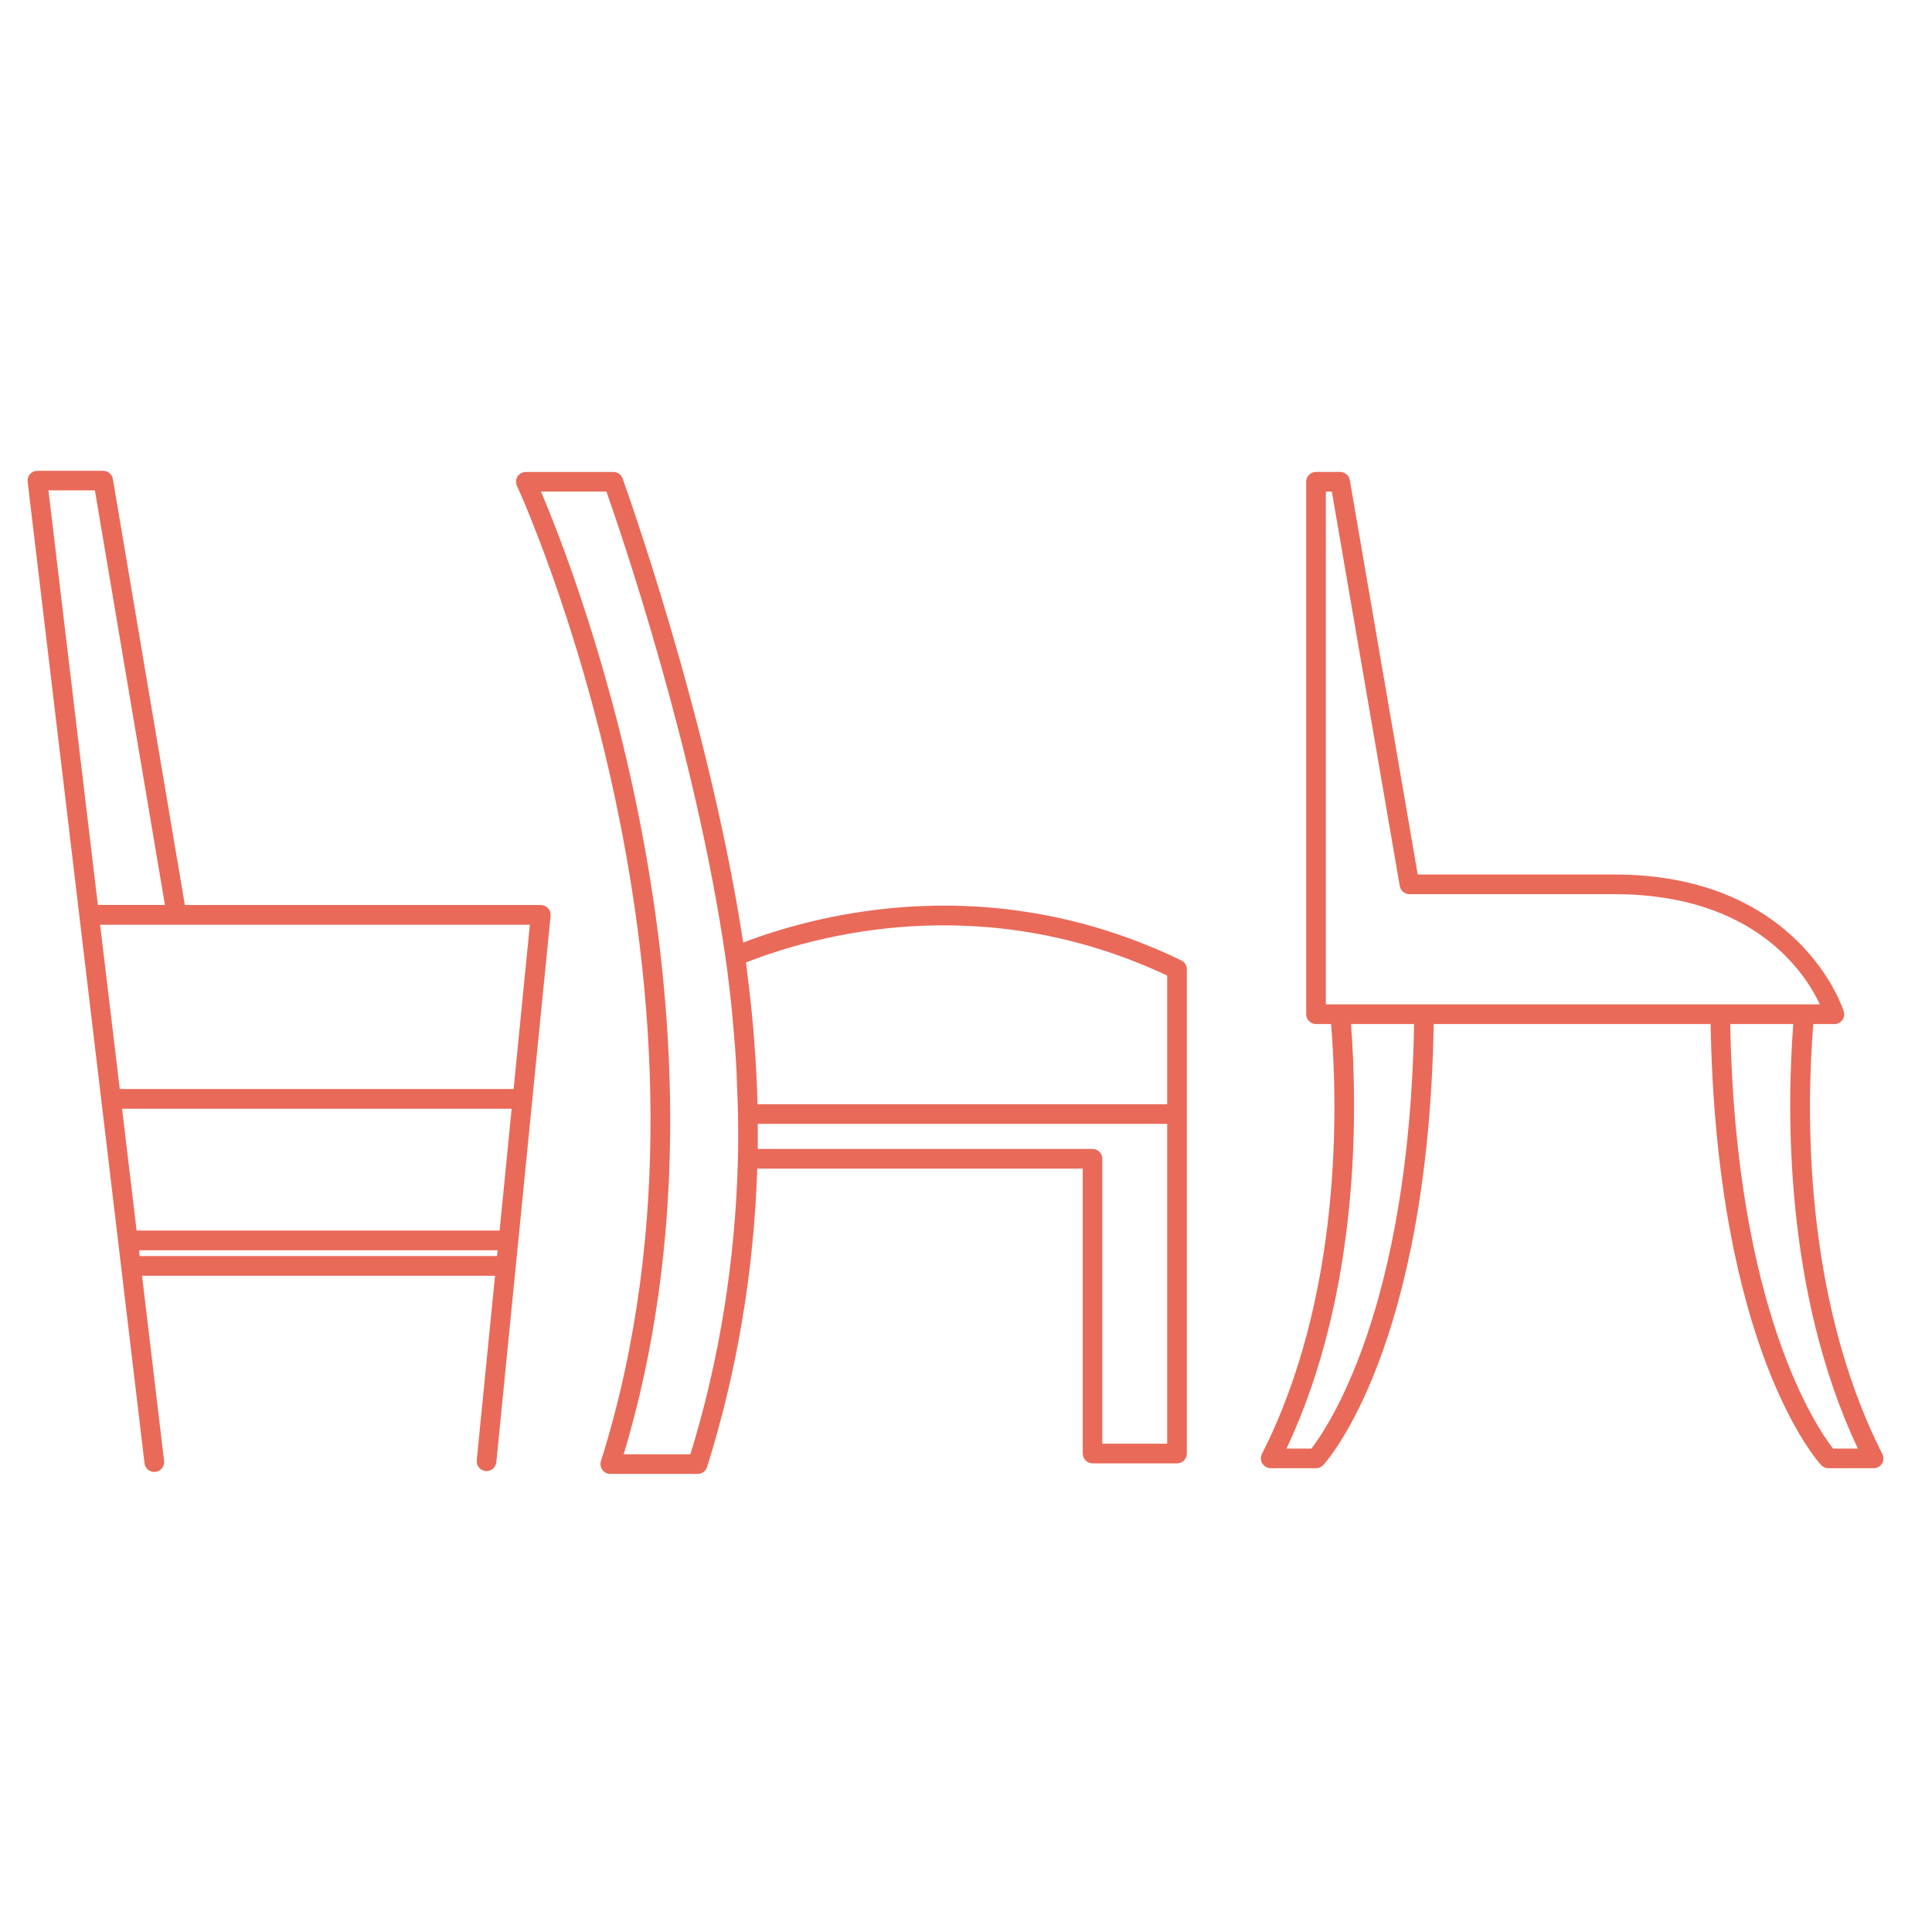 <?xml version="1.0" encoding="utf-8"?>
<!-- Generator: Adobe Illustrator 15.0.2, SVG Export Plug-In  -->
<!DOCTYPE svg PUBLIC "-//W3C//DTD SVG 1.1//EN" "http://www.w3.org/Graphics/SVG/1.1/DTD/svg11.dtd">
<svg version="1.1"
	 xmlns="http://www.w3.org/2000/svg" xmlns:xlink="http://www.w3.org/1999/xlink" xmlns:a="http://ns.adobe.com/AdobeSVGViewerExtensions/3.0/"
	 x="0px" y="0px" width="70px" height="70px" viewBox="-1 -17.058 70 70"
	 overflow="visible" enable-background="new -1 -17.058 70 70" xml:space="preserve">
<defs>
</defs>
<path fill="#E96A59" d="M18.858,15.851c-0.07-0.077-0.165-0.12-0.268-0.12H5.697L3.089,0.296C3.059,0.125,2.912,0,2.739,0H0.351
	C0.254,0,0.156,0.043,0.086,0.12C0.02,0.196-0.008,0.296,0.002,0.396L4.237,35.96c0.022,0.178,0.172,0.314,0.354,0.314
	c0.014,0,0.027,0,0.042-0.004c0.195-0.023,0.336-0.199,0.312-0.398l-0.798-6.705h12.789l-0.663,6.684
	c-0.02,0.195,0.125,0.369,0.317,0.389c0.014,0,0.023,0.002,0.039,0.002c0.179,0,0.334-0.135,0.354-0.32l1.301-13.115
	c0.003-0.018,0.012-0.033,0.012-0.049c0-0.004-0.005-0.014-0.005-0.016l0.659-6.617C18.958,16.024,18.929,15.921,18.858,15.851
	 M2.438,0.709l2.538,15.021H2.546L0.755,0.709H2.438z M18.198,16.446l-0.589,5.954H3.34l-0.713-5.954H18.198z M17.538,23.114
	l-0.436,4.414H3.958c-0.002,0-0.002,0.002-0.008,0.002l-0.527-4.416H17.538z M4.061,28.452l-0.024-0.209h12.992l-0.022,0.209H4.061z
	"/>
<path fill="#E96A59" d="M41.801,17.74c-6.881-3.329-13.131-1.698-15.873-0.647c-1.261-8.216-4.342-16.734-4.373-16.822
	c-0.05-0.136-0.184-0.229-0.334-0.229h-3.164c-0.123,0-0.237,0.06-0.304,0.161c-0.066,0.104-0.073,0.232-0.022,0.345
	c0.086,0.18,8.398,18.314,3.042,35.334c-0.034,0.109-0.014,0.227,0.052,0.316c0.067,0.094,0.173,0.146,0.288,0.146h3.171
	c0.152,0,0.288-0.102,0.336-0.25c1.086-3.461,1.697-7.096,1.816-10.811H38.23v10.324c0,0.197,0.16,0.355,0.355,0.355h3.061
	c0.193,0,0.355-0.158,0.355-0.355V23.304v-5.242C42.002,17.923,41.924,17.8,41.801,17.74 M24.015,35.634h-2.417
	C26.263,20.091,19.9,3.804,18.6,0.752h2.373c0.51,1.452,3.223,9.367,4.314,16.888c0.078,0.54,0.14,1.079,0.201,1.617
	c0.026,0.232,0.046,0.463,0.064,0.697c0.028,0.289,0.053,0.578,0.076,0.867c0.016,0.301,0.042,0.598,0.056,0.895
	c0.006,0.195,0.016,0.389,0.021,0.582c0.015,0.338,0.028,0.678,0.035,1.014c0.007,0.529,0.01,1.064-0.003,1.605
	C25.646,28.599,25.071,32.204,24.015,35.634 M41.289,35.249h-2.35V24.925c0-0.195-0.156-0.354-0.354-0.354H26.455
	c0.005-0.307,0.005-0.609,0-0.91h14.834V35.249z M26.447,22.95c-0.02-0.783-0.065-1.568-0.124-2.357
	c-0.013-0.156-0.029-0.311-0.038-0.469c-0.059-0.66-0.131-1.318-0.217-1.982c-0.015-0.109-0.023-0.219-0.04-0.327
	c2.543-1,8.581-2.667,15.261,0.474v4.662H26.447z"/>
<path fill="#E96A59" d="M67.201,35.622c-2.895-5.701-2.748-12.574-2.502-15.576h0.766c0.113,0,0.215-0.053,0.283-0.143
	c0.072-0.094,0.088-0.211,0.053-0.316c-0.008-0.051-1.57-4.96-8.311-4.96h-7.123L47.906,0.334c-0.029-0.17-0.182-0.293-0.354-0.293
	h-0.871c-0.195,0-0.355,0.156-0.355,0.352v19.295c0,0.199,0.16,0.357,0.355,0.357h0.547c0.248,3.002,0.391,9.875-2.506,15.576
	c-0.055,0.109-0.049,0.246,0.014,0.348c0.068,0.105,0.182,0.17,0.307,0.17h1.639c0.102,0,0.191-0.045,0.262-0.115
	c0.156-0.168,3.797-4.26,4.002-15.979h10.033c0.207,11.719,3.848,15.811,4.004,15.979c0.066,0.07,0.166,0.115,0.264,0.115h1.639
	c0.125,0,0.236-0.064,0.303-0.17C67.25,35.868,67.256,35.731,67.201,35.622 M46.514,35.427h-0.902
	c2.693-5.707,2.568-12.369,2.338-15.381h2.285C50.053,30.397,47.082,34.694,46.514,35.427 M50.598,19.333h-3.037h-0.523V0.752h0.217
	l2.461,14.292c0.031,0.172,0.178,0.295,0.35,0.295h7.426c5.061,0,6.91,2.849,7.445,3.994h-0.568h-3.039H50.598z M65.414,35.427
	c-0.57-0.732-3.537-5.029-3.725-15.381h2.285c-0.232,3.012-0.354,9.674,2.34,15.381H65.414z"/>
</svg>
